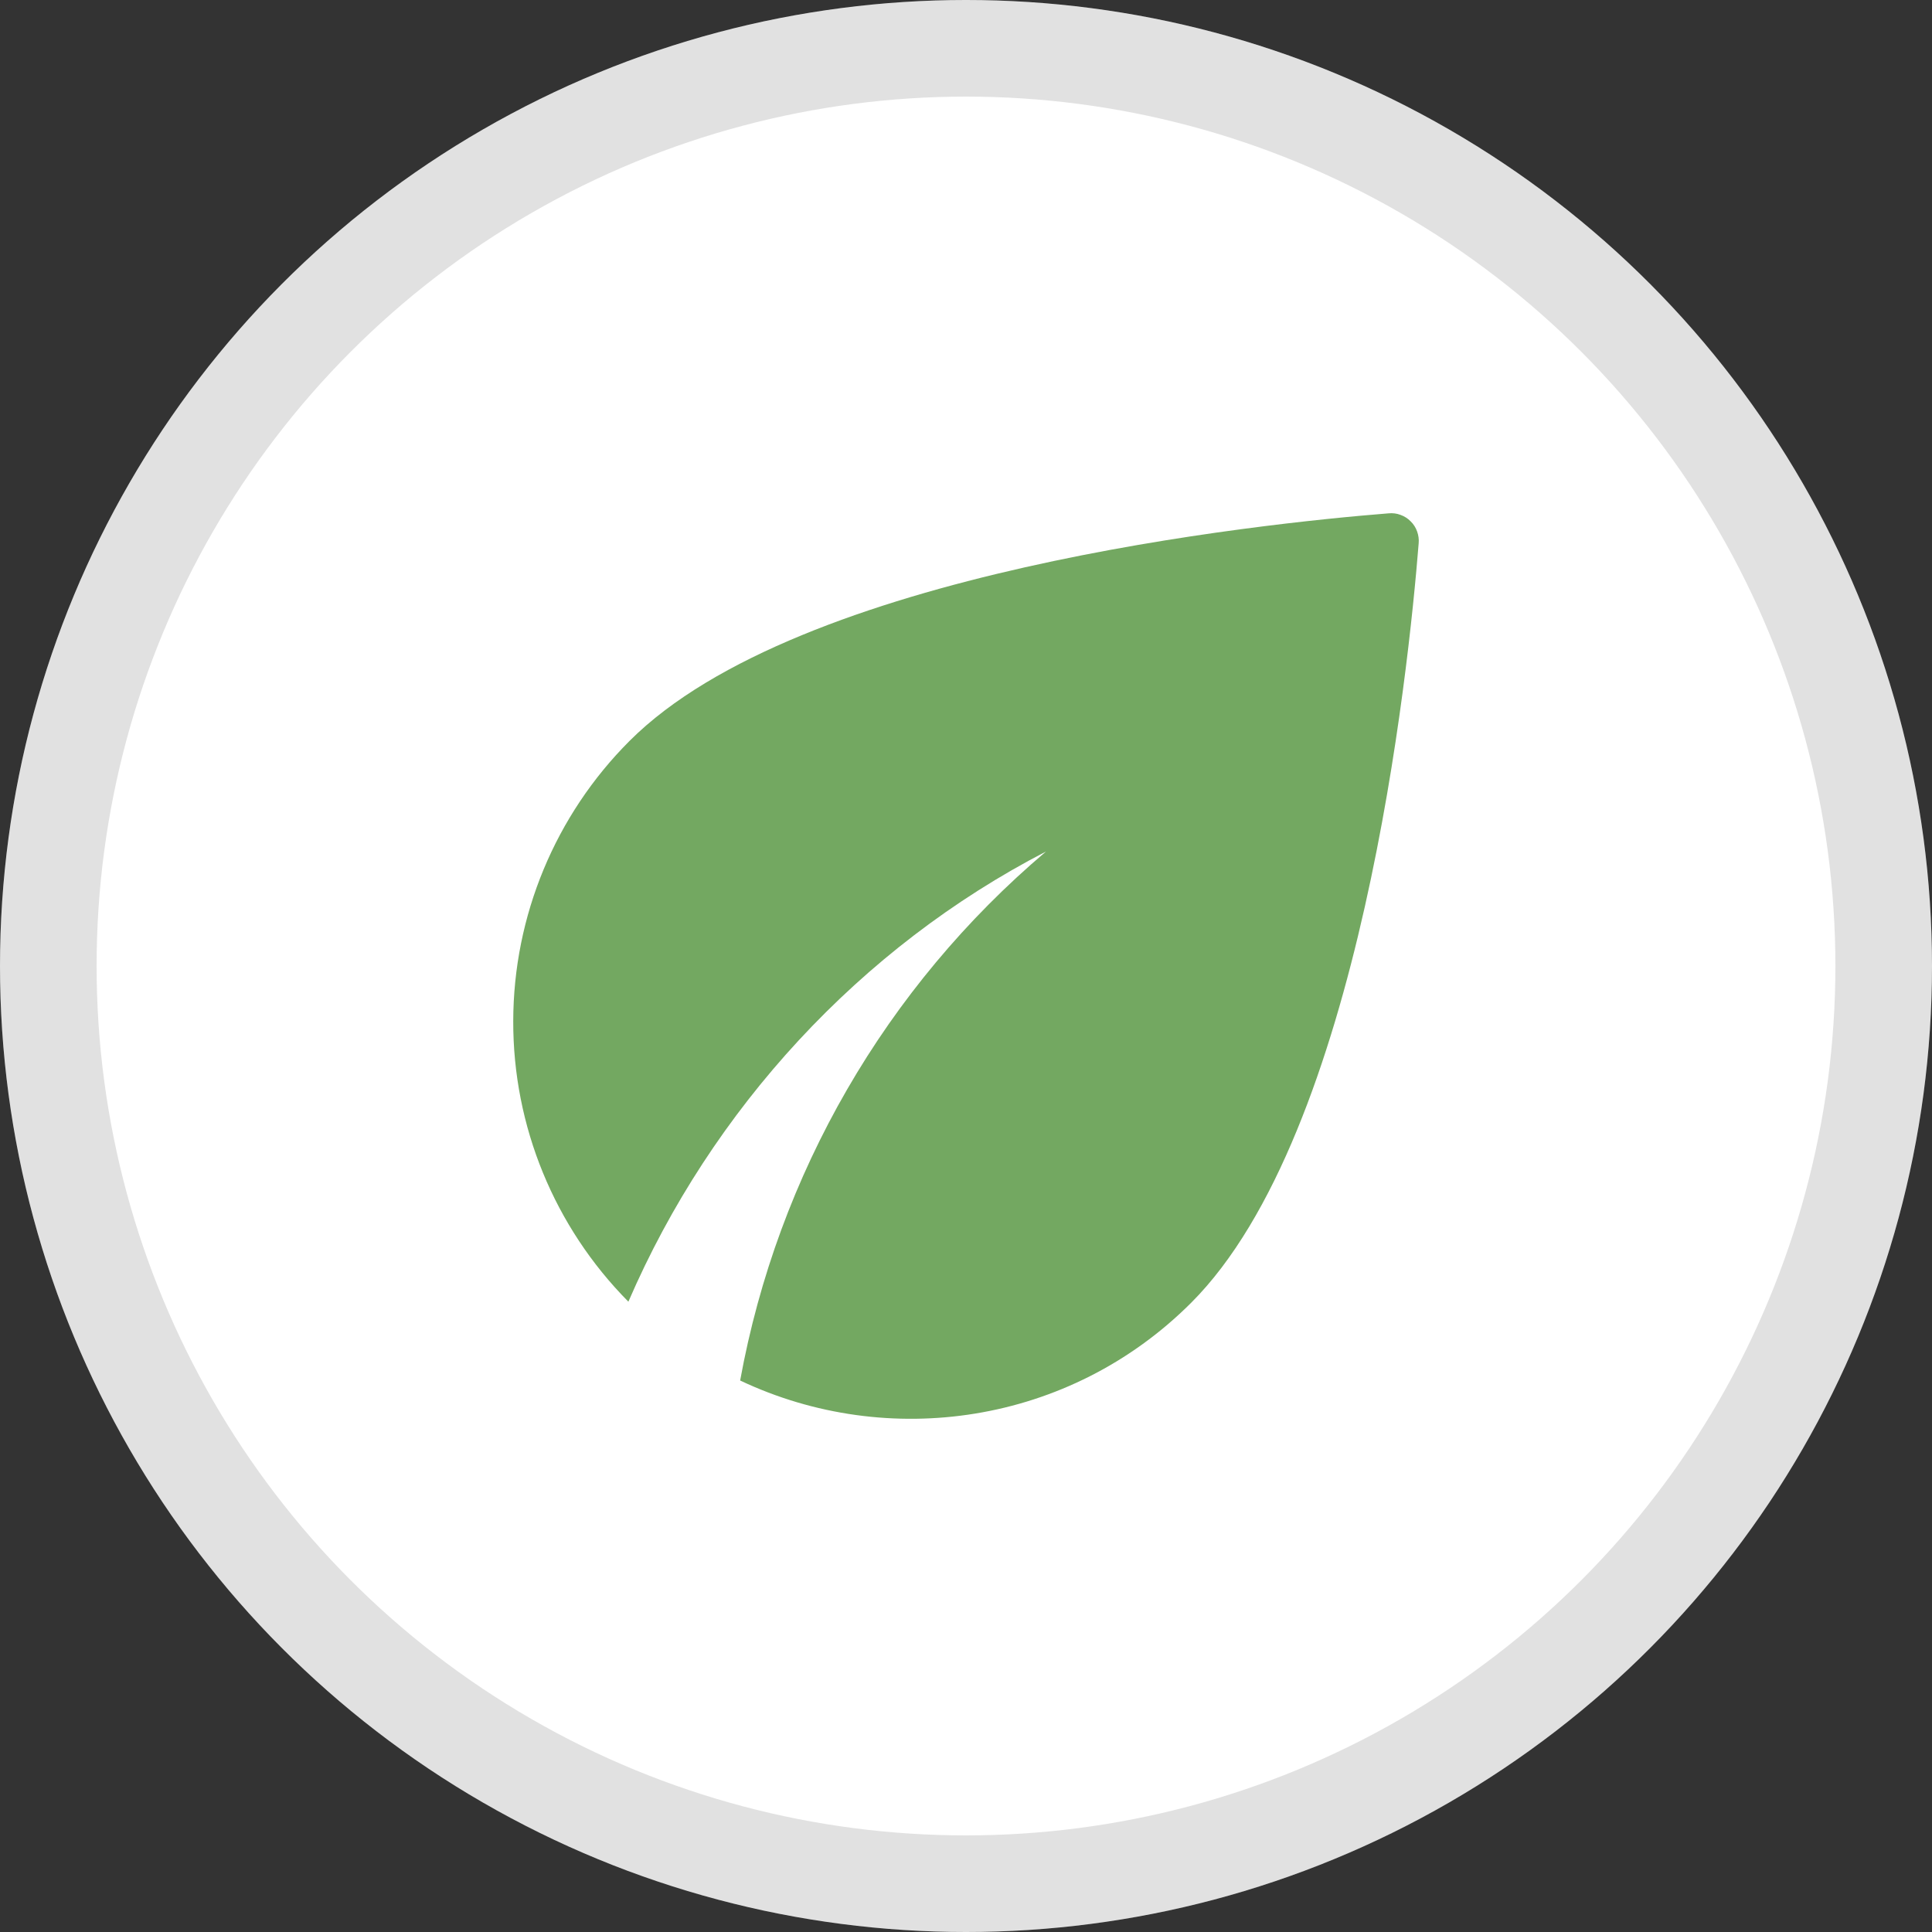 <svg width="20" height="20" viewBox="0 0 20 20" fill="none" xmlns="http://www.w3.org/2000/svg">
<rect x="0" y="0" width="20" height="20" fill="#333333" stroke="none"/>
<circle cx="10" cy="10" r="10" fill="white"/>
<circle cx="10" cy="10" r="9.5" stroke="black" stroke-opacity="0.12"/>
<path d="M6.517 7.67C5.748 8.439 5.315 9.482 5.313 10.57C5.31 11.658 5.739 12.702 6.505 13.475C7.368 11.477 8.907 9.808 10.828 8.815C9.17 10.219 8.051 12.154 7.662 14.291C9.189 15.014 11.068 14.749 12.331 13.486C14.087 11.73 14.581 6.941 14.686 5.625C14.69 5.583 14.684 5.541 14.67 5.502C14.656 5.462 14.633 5.426 14.603 5.397C14.574 5.367 14.538 5.344 14.498 5.33C14.459 5.315 14.417 5.31 14.375 5.314C13.059 5.419 8.273 5.913 6.517 7.67Z" fill="#73A861"/>
</svg>
